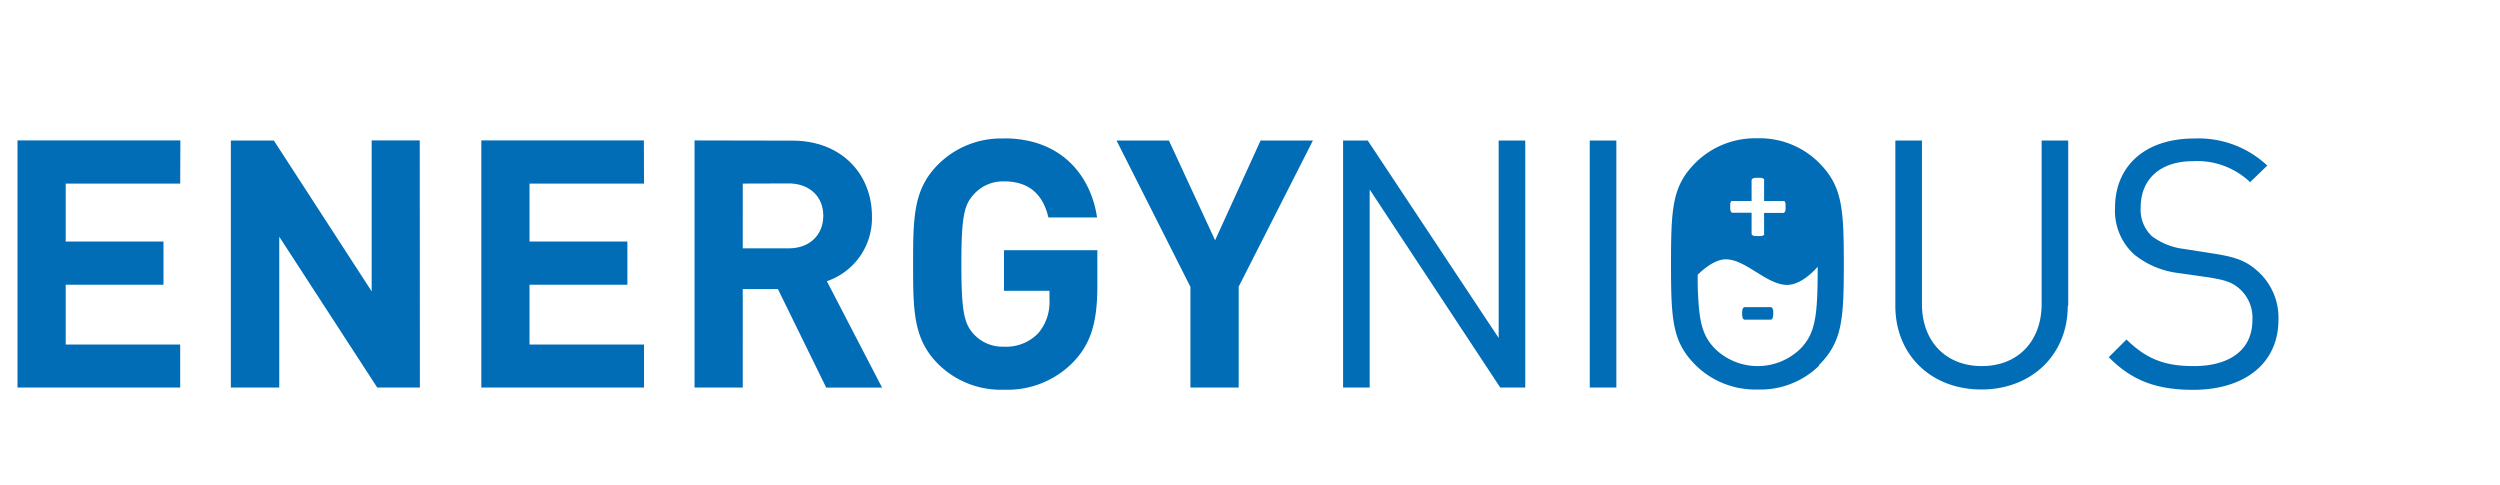 <svg id="Ebene_1" data-name="Ebene 1" xmlns="http://www.w3.org/2000/svg" xmlns:xlink="http://www.w3.org/1999/xlink" viewBox="0 0 376 73"><defs><style>.cls-1{fill:none;}.cls-2{clip-path:url(#clip-path);}.cls-3{fill:#006db6;}</style><clipPath id="clip-path" transform="translate(0 -9)"><rect class="cls-1" x="2.63" y="29.83" width="340" height="37.78"/></clipPath></defs><title>energynious</title><g class="cls-2"><path class="cls-3" d="M197.46,30.14h-7.87l-6.84,15-6.94-15h-7.88l11.11,22V67.29h7.26V52.11ZM151,29.83a13.42,13.42,0,0,0-9.91,3.91c-3.7,3.71-3.76,7.88-3.76,15s.06,11.27,3.76,15A13.39,13.39,0,0,0,151,67.61a13.8,13.8,0,0,0,10.49-4.23c2.61-2.76,3.55-6,3.55-11.32V46.63H151v6.11h6.84v1.35a7.17,7.17,0,0,1-1.67,5A6.65,6.65,0,0,1,151,61.14a5.89,5.89,0,0,1-4.59-1.93c-1.41-1.57-1.82-3.4-1.82-10.49s.41-8.87,1.82-10.44a5.92,5.92,0,0,1,4.59-2c3.71,0,5.85,1.88,6.68,5.43H165c-.94-6.27-5.32-11.9-14-11.9m-32.4,6.78c3.18,0,5.22,2,5.22,4.85s-2,4.91-5.22,4.91h-6.89V36.61Zm-14.14-6.47V67.29h7.25V52.48H117l7.26,14.81h8.4l-8.3-16a10,10,0,0,0,6.78-9.76c0-6.21-4.43-11.38-12-11.38Zm-7.62,0H72.39V67.29H96.86V60.82H79.64v-9H94.36V45.33H79.64V36.61H96.86Zm-33.71,0H55.9v22.7L41.19,30.14H34.72V67.29H42V44.6L56.74,67.29h6.41Zm-36,0H2.63V67.29H27.1V60.82H9.88v-9H24.59V45.33H9.88V36.61H27.1Z" transform="translate(0 -9)"/><path class="cls-3" d="M266.67,55.69a.82.82,0,0,0-.08-.3.32.32,0,0,0-.13-.15.36.36,0,0,0-.19-.05h-3.82a.35.35,0,0,0-.33.21,1.79,1.79,0,0,0-.1.73,1.88,1.88,0,0,0,.1.74.35.35,0,0,0,.33.21h3.82a.32.32,0,0,0,.32-.21,1.85,1.85,0,0,0,.1-.74,2.89,2.89,0,0,0,0-.44" transform="translate(0 -9)"/><path class="cls-3" d="M225.64,67.29h3.76V30.14h-4V59.83L205.71,30.14H202V67.29h4V37.5Zm13.46,0h4V30.14h-4Zm34.28-18.17c0,7.29-.3,10-2.6,12.33a9.2,9.2,0,0,1-12.84,0c-1.67-1.7-2.28-3.57-2.5-7.23-.09-1.49-.11-1.62-.11-3.83,0,0,0,0,0-.07.76-.75,2.55-2.32,4.23-2.32,3,0,6.17,3.85,9.22,3.85,2.18,0,4.26-2.34,4.59-2.73m-4.82-9c0,.17,0,.32,0,.43a.84.84,0,0,1-.09.28.38.38,0,0,1-.12.15.37.37,0,0,1-.16.05h-2.86v3.11a.27.27,0,0,1,0,.16.34.34,0,0,1-.16.12.92.92,0,0,1-.29.08,3,3,0,0,1-.46,0,2.86,2.86,0,0,1-.46,0,.85.85,0,0,1-.29-.08.37.37,0,0,1-.17-.12.28.28,0,0,1-.05-.16V41h-2.84a.3.3,0,0,1-.16-.05.49.49,0,0,1-.12-.15.84.84,0,0,1-.09-.28,2.54,2.54,0,0,1,0-.43,2.72,2.72,0,0,1,0-.43.85.85,0,0,1,.08-.28.37.37,0,0,1,.11-.15.21.21,0,0,1,.15,0h2.87v-3.1a.34.34,0,0,1,.05-.17.39.39,0,0,1,.17-.13,1.16,1.16,0,0,1,.29-.08,2.86,2.86,0,0,1,.46,0,3,3,0,0,1,.46,0,1.3,1.3,0,0,1,.29.08.35.35,0,0,1,.16.13.33.33,0,0,1,0,.17v3.1h2.89a.22.22,0,0,1,.14,0,.49.49,0,0,1,.12.15,1.2,1.2,0,0,1,.08.28c0,.12,0,.27,0,.43m5,23.84c3.5-3.5,3.76-6.74,3.76-15.24s-.26-11.74-3.76-15.24a12.61,12.61,0,0,0-9.23-3.65,12.76,12.76,0,0,0-9.29,3.65c-3.5,3.5-3.71,6.73-3.71,15.24s.21,11.74,3.71,15.24a12.76,12.76,0,0,0,9.29,3.65A12.61,12.61,0,0,0,273.59,64M311.06,55V30.14h-4V54.72c0,5.64-3.6,9.34-9,9.34s-9-3.7-9-9.34V30.14h-4V55c0,7.41,5.42,12.58,12.93,12.58s13-5.17,13-12.58m27.39-18.57L341,33.9A15.12,15.12,0,0,0,330,29.83c-7.36,0-11.9,4.12-11.9,10.43a8.86,8.86,0,0,0,2.87,7,13.08,13.08,0,0,0,6.78,2.82l4.33.62c2.66.42,3.71.78,4.86,1.83a5.83,5.83,0,0,1,1.82,4.64c0,4.39-3.34,6.89-8.82,6.89-4.17,0-7-.94-10.12-4l-2.66,2.66c3.45,3.5,7.15,4.91,12.68,4.91,7.78,0,12.84-4,12.84-10.54a9.37,9.37,0,0,0-3.13-7.31c-1.67-1.51-3.29-2.14-6.74-2.66l-4.33-.68a10,10,0,0,1-4.85-1.93,5.46,5.46,0,0,1-1.67-4.33c0-4.17,2.87-6.94,7.88-6.94a11.52,11.52,0,0,1,8.66,3.24" transform="translate(0 -9)"/></g><rect class="cls-1" width="376" height="73"/></svg>